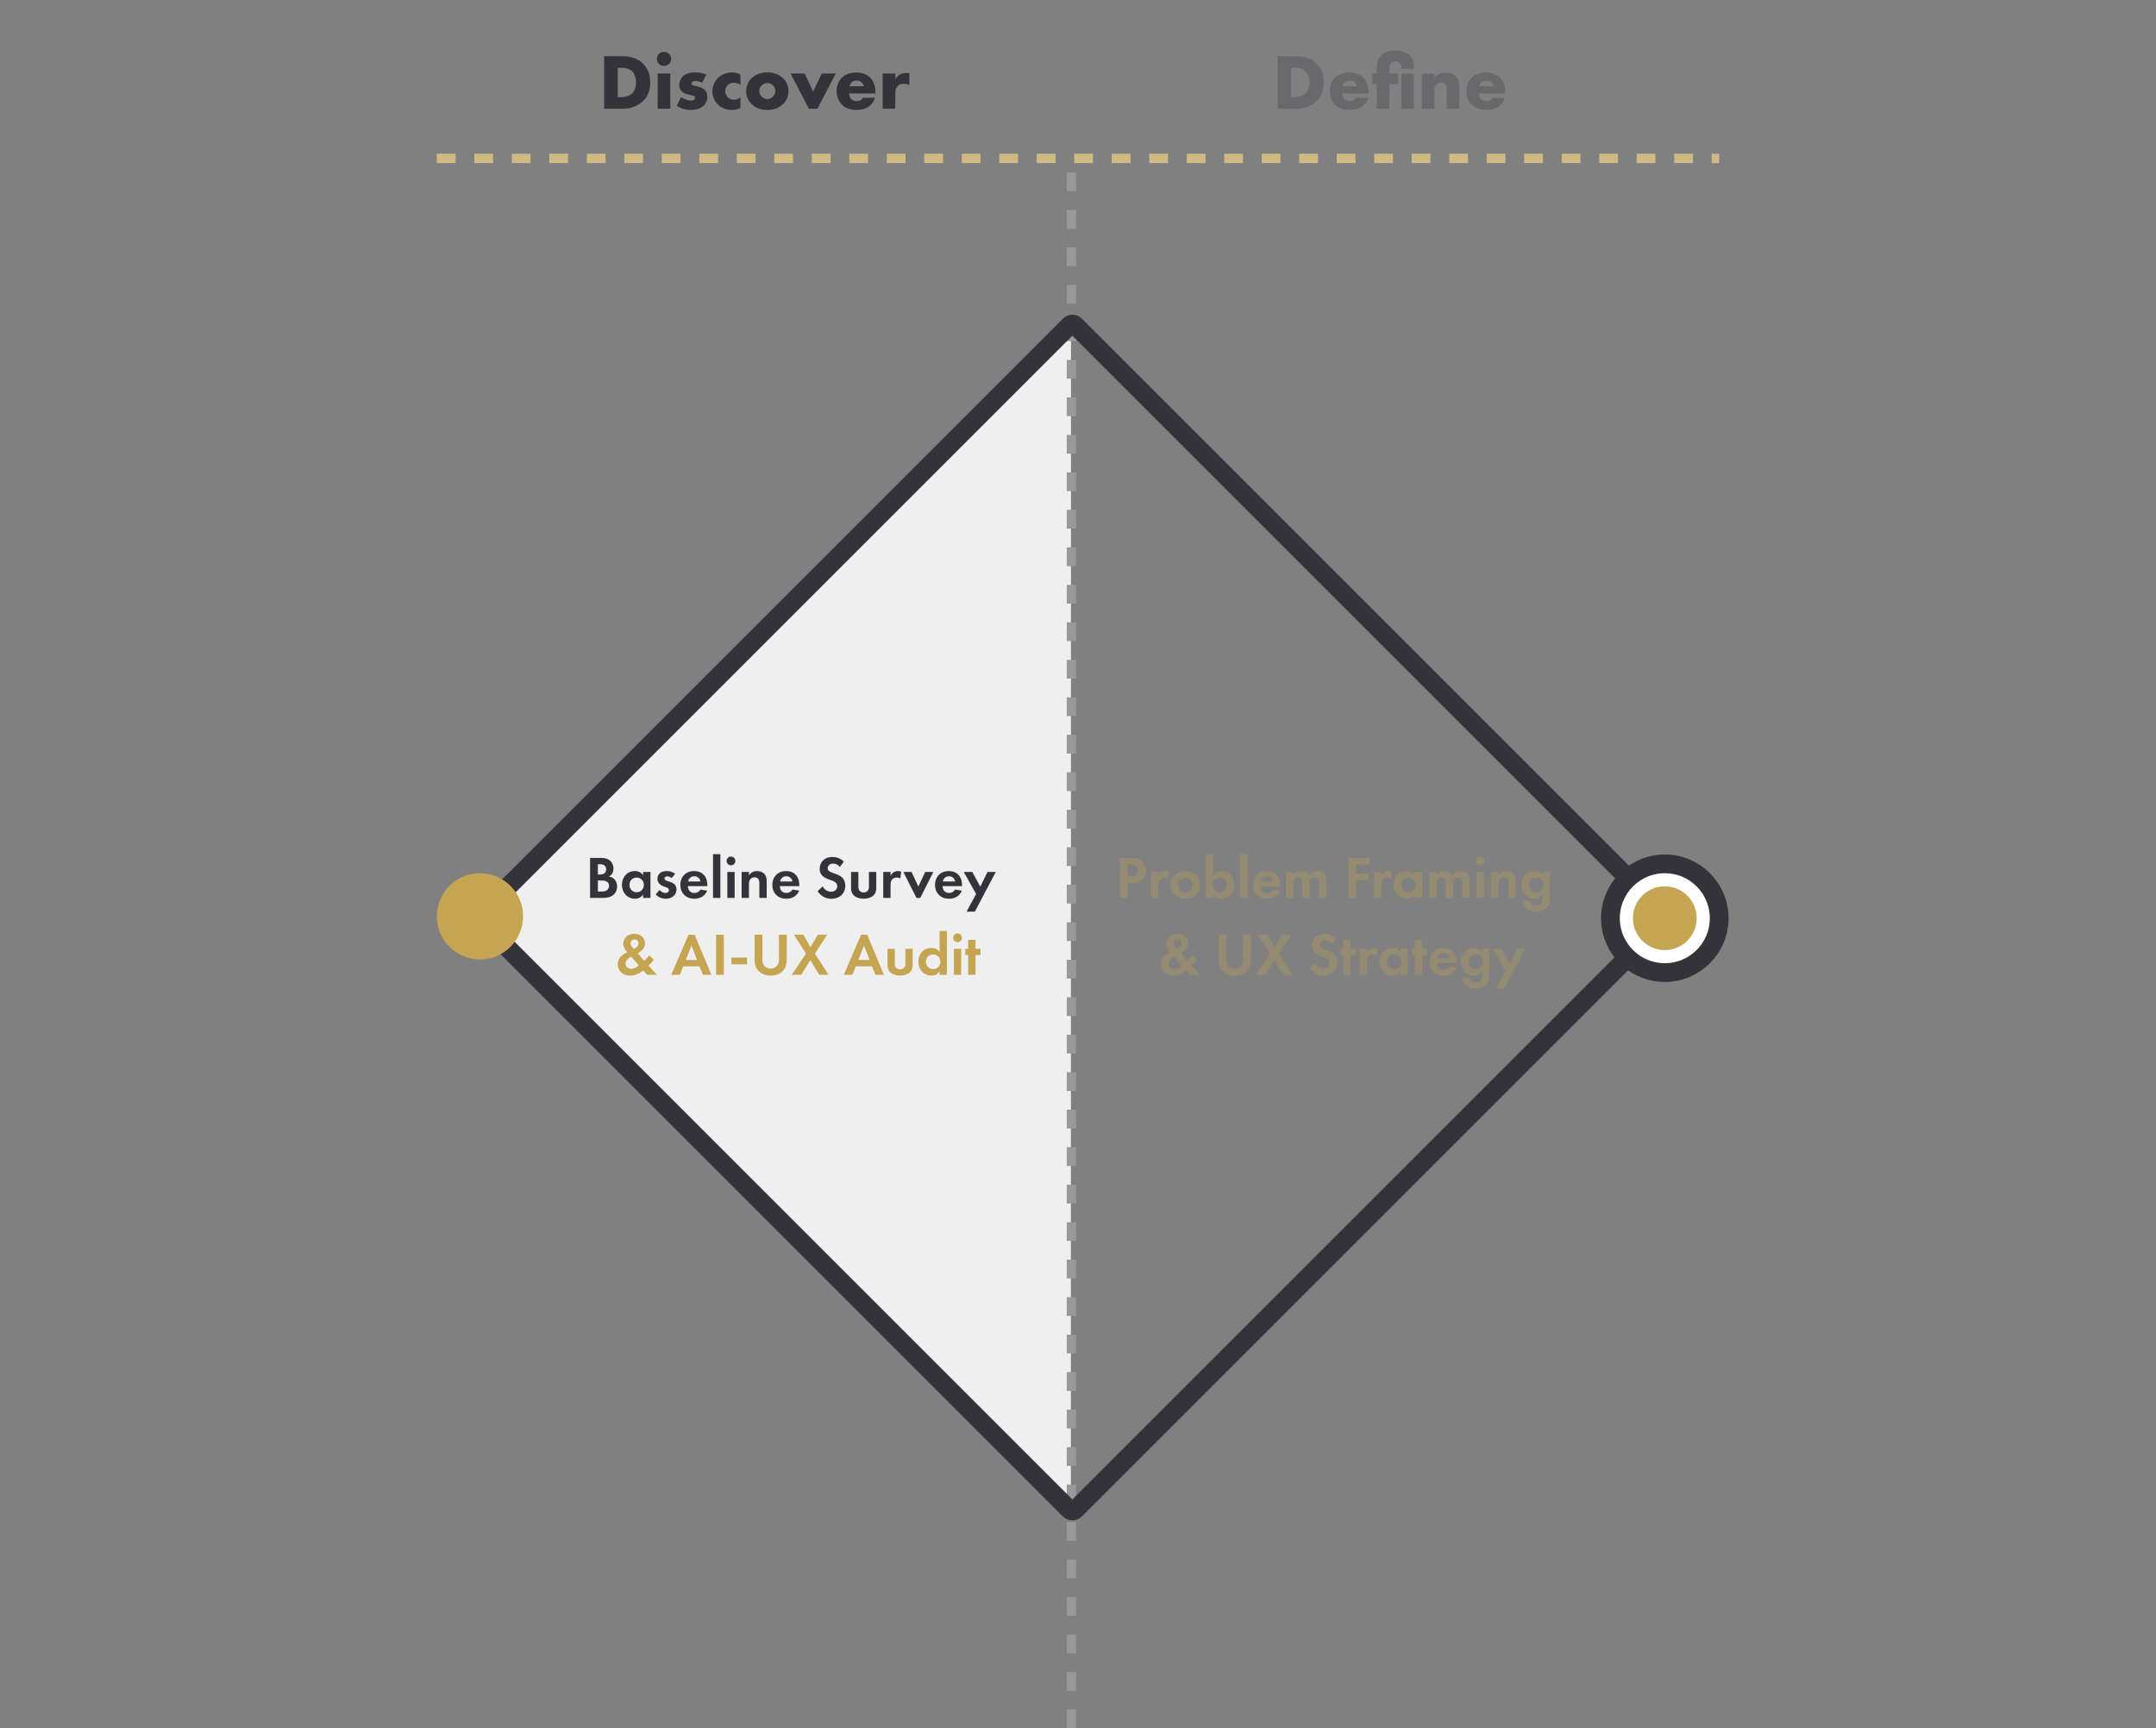 <?xml version="1.0" encoding="UTF-8"?> <svg xmlns="http://www.w3.org/2000/svg" width="1150" height="922" viewBox="0 0 1150 922" fill="none"><rect x="0" y="0" width="1150" height="922" fill="#808080" stroke="none"/><g clip-path="url(#clip0_240_2349)"><path fill-rule="evenodd" clip-rule="evenodd" d="M571.267 173L256.398 488.776C255.617 489.557 255.617 490.822 256.398 491.603L571.203 807.471" fill="#EFEFEF"></path><path d="M571.267 173L256.398 488.776C255.617 489.557 255.617 490.822 256.398 491.603L571.203 807.471" stroke="#999999" stroke-width="5" stroke-linecap="square" stroke-linejoin="bevel"></path><line x1="571.5" y1="922" x2="571.5" y2="87" stroke="#999999" stroke-width="5" stroke-dasharray="10 10"></line><rect x="254.51" y="489.491" width="449" height="449" rx="2" transform="rotate(-45 254.51 489.491)" stroke="#343339" stroke-width="10"></rect><circle cx="256" cy="488.843" r="23" fill="#C5A552"></circle><circle cx="888" cy="489.843" r="29" fill="white" stroke="#343339" stroke-width="10"></circle><circle cx="888" cy="489.843" r="17" fill="#C5A552"></circle><path d="M332.404 58H322.24V29.986H331.774C334.588 29.986 339.292 30.364 342.904 33.85C346.18 37 346.81 41.032 346.81 44.056C346.81 47.752 345.886 51.028 343.156 53.758C340.93 55.984 337.192 58 332.404 58ZM329.506 36.16V51.826H330.976C332.74 51.826 335.218 51.658 337.108 49.81C338.032 48.928 339.25 47.164 339.25 44.056C339.25 41.452 338.452 39.226 337.066 37.924C335.344 36.328 333.076 36.16 331.27 36.16H329.506ZM350.813 39.226H357.533V58H350.813V39.226ZM350.393 31.414C350.393 29.314 352.073 27.634 354.173 27.634C356.273 27.634 357.953 29.314 357.953 31.414C357.953 33.514 356.273 35.194 354.173 35.194C352.073 35.194 350.393 33.514 350.393 31.414ZM360.916 56.446L363.31 51.784C364.108 52.372 365.074 52.876 365.998 53.17C366.838 53.464 367.888 53.632 368.602 53.632C369.106 53.632 369.904 53.506 370.324 53.128C370.618 52.834 370.66 52.582 370.66 52.246C370.66 51.952 370.618 51.658 370.324 51.406C369.904 51.028 369.232 50.902 368.56 50.734L366.796 50.314C365.872 50.104 364.528 49.768 363.52 48.676C362.806 47.92 362.302 46.87 362.302 45.442C362.302 43.636 363.016 41.956 364.066 40.864C365.494 39.394 368.014 38.596 370.786 38.596C373.558 38.596 375.7 39.352 376.792 39.814L374.524 44.098C373.6 43.678 372.214 43.174 370.996 43.174C370.324 43.174 369.862 43.3 369.442 43.552C369.064 43.762 368.854 44.056 368.854 44.476C368.854 45.064 369.232 45.358 369.652 45.526C370.282 45.778 370.828 45.778 371.878 46.072L373.096 46.408C373.978 46.66 375.322 47.332 375.868 47.878C376.792 48.76 377.296 50.23 377.296 51.616C377.296 53.884 376.33 55.396 375.406 56.278C373.222 58.462 370.03 58.63 368.476 58.63C366.796 58.63 364.15 58.42 360.916 56.446ZM394.95 51.952V57.58C393.144 58.462 391.674 58.63 390.288 58.63C386.634 58.63 384.24 57.076 382.896 55.774C381.132 54.052 379.998 51.532 379.998 48.76C379.998 45.988 381.132 43.342 383.022 41.494C384.786 39.814 387.39 38.638 390.582 38.638C391.758 38.638 393.27 38.848 394.95 39.688V45.316C394.068 44.686 392.892 44.098 391.464 44.098C389.868 44.098 388.86 44.728 388.188 45.4C387.264 46.324 386.886 47.542 386.886 48.634C386.886 49.684 387.264 50.902 388.062 51.784C388.692 52.456 389.784 53.212 391.506 53.212C392.472 53.212 393.732 53.002 394.95 51.952ZM409.302 44.308C408.21 44.308 407.034 44.812 406.278 45.526C405.438 46.324 404.976 47.5 404.976 48.592C404.976 49.726 405.522 50.818 406.278 51.574C407.076 52.372 408.168 52.834 409.302 52.834C410.394 52.834 411.486 52.372 412.284 51.574C413.124 50.776 413.586 49.684 413.586 48.592C413.586 47.584 413.124 46.366 412.284 45.526C411.528 44.812 410.352 44.308 409.302 44.308ZM420.558 48.592C420.558 51.112 419.718 53.506 417.66 55.522C415.182 57.958 412.284 58.63 409.26 58.63C406.53 58.63 403.506 58.084 400.902 55.522C398.844 53.506 398.004 51.112 398.004 48.592C398.004 45.232 399.516 43.048 400.902 41.704C402.456 40.192 405.186 38.596 409.26 38.596C413.418 38.596 416.106 40.234 417.66 41.704C419.046 43.048 420.558 45.232 420.558 48.592ZM421.716 39.226H429.234L433.728 48.844L438.306 39.226H445.782L435.996 58H431.418L421.716 39.226ZM466.944 49.138V49.852H452.958C452.958 50.86 453.336 52.204 454.134 53.002C454.554 53.422 455.394 53.926 456.906 53.926C457.074 53.926 458.25 53.884 459.09 53.422C459.51 53.17 459.972 52.75 460.266 52.162H466.692C466.398 53.212 465.81 54.682 464.424 56.026C463.038 57.37 460.854 58.63 456.78 58.63C454.302 58.63 451.32 58.084 449.01 55.774C447.792 54.556 446.238 52.246 446.238 48.676C446.238 45.526 447.414 43.006 449.052 41.41C450.606 39.898 453.042 38.68 456.738 38.68C458.922 38.68 461.736 39.142 463.962 41.242C466.608 43.762 466.944 47.038 466.944 49.138ZM453.168 45.988H460.77C460.602 45.274 460.182 44.476 459.678 43.972C458.796 43.09 457.578 42.964 456.906 42.964C455.772 42.964 454.89 43.258 454.176 43.972C453.714 44.476 453.294 45.148 453.168 45.988ZM470.825 58V39.226H477.545V42.292C478.217 41.032 479.183 40.192 480.191 39.688C481.199 39.142 482.417 38.932 483.677 38.932C483.845 38.932 484.139 38.974 485.021 39.016V45.358C484.685 45.19 483.761 44.686 482.123 44.686C481.241 44.686 480.023 44.812 479.057 45.694C477.629 46.996 477.545 48.97 477.545 49.978V58H470.825Z" fill="#343339"></path><path d="M314.745 457.656H320.025C321.209 457.656 323.513 457.656 325.241 459C326.489 459.96 327.225 461.624 327.225 463.416C327.225 466.168 325.401 467.288 324.825 467.608C326.233 467.832 327.065 468.44 327.609 468.952C328.889 470.168 329.145 471.832 329.145 472.952C329.145 474.2 328.793 475.96 327.321 477.272C325.721 478.68 323.769 479 321.913 479H314.745V457.656ZM318.905 461.048V466.52H320.089C320.729 466.52 323.321 466.456 323.321 463.736C323.321 461.784 321.817 461.048 320.121 461.048H318.905ZM318.905 469.72V475.608H320.697C321.465 475.608 322.617 475.576 323.545 475.032C324.569 474.424 324.857 473.4 324.857 472.568C324.857 471.896 324.633 470.744 323.289 470.136C322.393 469.72 321.337 469.72 320.441 469.72H318.905ZM343.043 466.936V465.144H346.947V479H343.043V477.208C341.635 479.224 339.779 479.448 338.786 479.448C334.531 479.448 331.715 476.12 331.715 472.056C331.715 467.96 334.499 464.696 338.595 464.696C339.651 464.696 341.731 464.888 343.043 466.936ZM339.587 468.152C337.347 468.152 335.747 469.848 335.747 472.056C335.747 474.264 337.347 475.992 339.587 475.992C341.827 475.992 343.427 474.264 343.427 472.056C343.427 469.848 341.827 468.152 339.587 468.152ZM360.141 466.168L358.22 468.44C357.293 467.576 356.365 467.512 355.949 467.512C355.021 467.512 354.445 467.96 354.445 468.632C354.445 468.984 354.605 469.528 355.693 469.88L356.621 470.168C357.709 470.52 359.341 471.064 360.141 472.152C360.557 472.728 360.845 473.56 360.845 474.456C360.845 475.704 360.429 476.952 359.309 477.976C358.189 479 356.845 479.448 355.149 479.448C352.269 479.448 350.637 478.072 349.773 477.144L351.821 474.776C352.589 475.672 353.741 476.376 354.893 476.376C355.981 476.376 356.812 475.832 356.812 474.872C356.812 474.008 356.109 473.656 355.597 473.464L354.701 473.144C353.709 472.792 352.557 472.344 351.725 471.48C351.085 470.808 350.669 469.944 350.669 468.824C350.669 467.48 351.309 466.36 352.109 465.688C353.197 464.824 354.605 464.696 355.725 464.696C356.749 464.696 358.381 464.824 360.141 466.168ZM373.622 474.552L377.206 475.128C376.79 476.152 375.222 479.448 370.39 479.448C368.15 479.448 366.454 478.808 365.078 477.496C363.542 476.056 362.902 474.264 362.902 472.088C362.902 469.336 364.022 467.64 365.014 466.648C366.646 465.048 368.566 464.696 370.23 464.696C373.046 464.696 374.678 465.816 375.638 466.968C377.11 468.728 377.302 470.904 377.302 472.408V472.728H366.934C366.934 473.56 367.158 474.456 367.606 475.064C368.022 475.64 368.886 476.376 370.39 476.376C371.862 476.376 372.982 475.672 373.622 474.552ZM367.062 470.232H373.622C373.302 468.344 371.766 467.448 370.326 467.448C368.886 467.448 367.382 468.376 367.062 470.232ZM380.325 455.672H384.229V479H380.325V455.672ZM387.95 465.144H391.854V479H387.95V465.144ZM387.566 459.288C387.566 458.008 388.622 456.952 389.902 456.952C391.182 456.952 392.238 458.008 392.238 459.288C392.238 460.568 391.182 461.624 389.902 461.624C388.622 461.624 387.566 460.568 387.566 459.288ZM395.575 479V465.144H399.479V466.936C400.215 465.912 401.527 464.696 403.767 464.696C404.983 464.696 406.775 465.048 407.863 466.392C408.823 467.576 408.951 468.952 408.951 470.296V479H405.047V471.448C405.047 470.68 405.015 469.464 404.311 468.728C403.703 468.088 402.871 468.024 402.487 468.024C401.463 468.024 400.663 468.376 400.087 469.24C399.511 470.136 399.479 471.128 399.479 471.928V479H395.575ZM422.685 474.552L426.269 475.128C425.853 476.152 424.285 479.448 419.453 479.448C417.213 479.448 415.516 478.808 414.141 477.496C412.605 476.056 411.965 474.264 411.965 472.088C411.965 469.336 413.085 467.64 414.077 466.648C415.709 465.048 417.629 464.696 419.293 464.696C422.109 464.696 423.741 465.816 424.701 466.968C426.173 468.728 426.365 470.904 426.365 472.408V472.728H415.997C415.997 473.56 416.221 474.456 416.669 475.064C417.085 475.64 417.949 476.376 419.453 476.376C420.925 476.376 422.045 475.672 422.685 474.552ZM416.125 470.232H422.685C422.365 468.344 420.829 467.448 419.389 467.448C417.949 467.448 416.445 468.376 416.125 470.232ZM450.104 459.672L447.928 462.52C446.68 460.856 445.208 460.696 444.44 460.696C442.2 460.696 441.496 462.104 441.496 463.192C441.496 463.704 441.656 464.184 442.168 464.632C442.68 465.112 443.384 465.368 444.728 465.848C446.392 466.424 447.96 467 449.048 467.992C450.008 468.856 450.872 470.296 450.872 472.472C450.872 476.632 447.864 479.48 443.448 479.48C439.512 479.48 437.208 477.08 436.088 475.448L438.808 472.856C439.832 474.936 441.784 475.704 443.288 475.704C445.176 475.704 446.584 474.552 446.584 472.76C446.584 471.992 446.328 471.384 445.752 470.84C444.952 470.104 443.672 469.688 442.456 469.272C441.336 468.888 439.992 468.376 438.904 467.416C438.2 466.808 437.208 465.624 437.208 463.448C437.208 460.312 439.32 457.176 444.056 457.176C445.4 457.176 447.928 457.432 450.104 459.672ZM453.95 465.144H457.854V472.984C457.854 473.72 457.918 474.712 458.686 475.416C459.166 475.832 459.934 476.12 460.67 476.12C461.406 476.12 462.174 475.832 462.654 475.416C463.422 474.712 463.486 473.72 463.486 472.984V465.144H467.39V473.624C467.39 474.872 467.23 476.536 465.694 477.88C464.414 479 462.366 479.448 460.67 479.448C458.974 479.448 456.926 479 455.646 477.88C454.11 476.536 453.95 474.872 453.95 473.624V465.144ZM471.106 479V465.144H475.01V467.224C475.618 466.04 476.45 465.464 476.738 465.304C477.346 464.92 478.114 464.696 479.042 464.696C479.714 464.696 480.258 464.856 480.706 465.016L480.194 468.664C479.682 468.312 479.17 468.152 478.37 468.152C477.634 468.152 476.546 468.312 475.778 469.272C475.042 470.2 475.01 471.384 475.01 472.344V479H471.106ZM481.845 465.144H486.197L489.845 472.952L493.493 465.144H497.845L490.869 479H488.821L481.845 465.144ZM509.466 474.552L513.05 475.128C512.634 476.152 511.066 479.448 506.234 479.448C503.994 479.448 502.298 478.808 500.922 477.496C499.386 476.056 498.746 474.264 498.746 472.088C498.746 469.336 499.866 467.64 500.858 466.648C502.49 465.048 504.41 464.696 506.074 464.696C508.89 464.696 510.522 465.816 511.482 466.968C512.954 468.728 513.146 470.904 513.146 472.408V472.728H502.778C502.778 473.56 503.002 474.456 503.45 475.064C503.866 475.64 504.73 476.376 506.234 476.376C507.706 476.376 508.826 475.672 509.466 474.552ZM502.906 470.232H509.466C509.146 468.344 507.61 467.448 506.17 467.448C504.73 467.448 503.226 468.376 502.906 470.232ZM515.568 486.328L520.656 476.92L514.064 465.144H518.608L522.896 473.016L526.736 465.144H531.152L519.984 486.328H515.568Z" fill="#343339"></path><path d="M346.309 509.632L348.741 512.032C347.461 513.632 347.045 514.016 346.437 514.624L345.957 515.104L350.277 520H345.125L343.045 517.6C342.053 518.496 339.557 520.48 336.165 520.48C331.781 520.48 329.477 517.44 329.477 514.368C329.477 511.2 331.941 509.536 332.901 508.96L334.565 507.968C333.829 507.232 332.421 505.568 332.421 503.488C332.421 500.832 334.341 498.176 338.309 498.176C342.021 498.176 344.037 500.64 344.037 503.264C344.037 504.8 343.301 506.624 341.029 508L340.133 508.544L343.653 512.576C345.093 511.168 345.861 510.24 346.309 509.632ZM340.709 514.976L336.677 510.336C335.045 511.2 333.637 512.384 333.637 514.016C333.637 515.616 334.981 516.832 336.773 516.832C338.501 516.832 340.005 515.68 340.709 514.976ZM337.22 505.184L338.149 506.336L339.109 505.664C340.261 504.864 340.581 504 340.581 503.296C340.581 502.24 339.941 501.184 338.501 501.184C336.997 501.184 336.325 502.208 336.325 503.168C336.325 503.968 336.773 504.64 337.22 505.184ZM374.96 520L373.072 515.52H364.464L362.576 520H358.064L367.248 498.656H370.512L379.44 520H374.96ZM365.776 512.128H371.856L368.816 504.448L365.776 512.128ZM381.932 498.656H386.092V520H381.932V498.656ZM390.131 514.432V510.848H398.451V514.432H390.131ZM402.495 498.656H406.655V512.064C406.655 513.696 407.199 514.688 407.679 515.232C408.286 515.968 409.407 516.704 411.071 516.704C412.735 516.704 413.855 515.968 414.463 515.232C414.943 514.688 415.487 513.696 415.487 512.064V498.656H419.647V511.712C419.647 513.728 419.327 515.776 418.047 517.408C416.51 519.424 413.823 520.48 411.071 520.48C408.319 520.48 405.631 519.424 404.095 517.408C402.815 515.776 402.495 513.728 402.495 511.712V498.656ZM422.35 520L429.902 508.736L423.534 498.656H428.526L432.27 505.28L436.206 498.656H441.198L434.638 508.736L441.934 520H436.942L432.27 512.192L427.342 520H422.35ZM466.991 520L465.103 515.52H456.495L454.607 520H450.095L459.279 498.656H462.543L471.471 520H466.991ZM457.807 512.128H463.887L460.847 504.448L457.807 512.128ZM473.387 506.144H477.291V513.984C477.291 514.72 477.355 515.712 478.123 516.416C478.603 516.832 479.371 517.12 480.107 517.12C480.843 517.12 481.611 516.832 482.091 516.416C482.859 515.712 482.923 514.72 482.923 513.984V506.144H486.827V514.624C486.827 515.872 486.667 517.536 485.131 518.88C483.851 520 481.803 520.448 480.107 520.448C478.411 520.448 476.363 520 475.083 518.88C473.547 517.536 473.387 515.872 473.387 514.624V506.144ZM501.168 507.936V496.672H505.072V520H501.168V518.208C499.76 520.224 497.904 520.448 496.911 520.448C492.656 520.448 489.84 517.12 489.84 513.056C489.84 508.96 492.624 505.696 496.72 505.696C497.776 505.696 499.856 505.888 501.168 507.936ZM497.712 509.152C495.472 509.152 493.872 510.848 493.872 513.056C493.872 515.264 495.472 516.992 497.712 516.992C499.952 516.992 501.552 515.264 501.552 513.056C501.552 510.848 499.952 509.152 497.712 509.152ZM508.794 506.144H512.698V520H508.794V506.144ZM508.41 500.288C508.41 499.008 509.466 497.952 510.746 497.952C512.026 497.952 513.082 499.008 513.082 500.288C513.082 501.568 512.026 502.624 510.746 502.624C509.466 502.624 508.41 501.568 508.41 500.288ZM523.01 509.472H520.323V520H516.419V509.472H514.883V506.144H516.419V501.408H520.323V506.144H523.01V509.472Z" fill="#C5A552"></path><path opacity="0.3" d="M597.338 457.656H603.546C605.946 457.656 607.61 457.912 609.178 459.288C610.906 460.824 611.354 462.904 611.354 464.44C611.354 465.272 611.226 467.576 609.594 469.208C608.41 470.392 606.65 471.096 604.186 471.096H601.498V479H597.338V457.656ZM601.498 461.24V467.512H603.194C603.994 467.512 605.018 467.512 605.914 466.84C606.682 466.232 607.066 465.272 607.066 464.344C607.066 463.16 606.49 462.36 605.882 461.912C605.018 461.304 603.93 461.24 602.938 461.24H601.498ZM613.856 479V465.144H617.76V467.224C618.368 466.04 619.2 465.464 619.488 465.304C620.096 464.92 620.864 464.696 621.792 464.696C622.464 464.696 623.008 464.856 623.456 465.016L622.944 468.664C622.432 468.312 621.92 468.152 621.12 468.152C620.384 468.152 619.296 468.312 618.528 469.272C617.792 470.2 617.76 471.384 617.76 472.344V479H613.856ZM632.307 464.696C634.931 464.696 636.723 465.56 637.907 466.648C639.283 467.896 640.243 469.816 640.243 472.088C640.243 474.328 639.283 476.248 637.907 477.496C636.723 478.584 634.931 479.448 632.307 479.448C629.683 479.448 627.891 478.584 626.707 477.496C625.331 476.248 624.371 474.328 624.371 472.088C624.371 469.816 625.331 467.896 626.707 466.648C627.891 465.56 629.683 464.696 632.307 464.696ZM632.307 475.992C634.579 475.992 636.211 474.2 636.211 472.088C636.211 469.912 634.547 468.152 632.307 468.152C630.067 468.152 628.403 469.912 628.403 472.088C628.403 474.2 630.035 475.992 632.307 475.992ZM647.166 455.672V466.936C648.542 465.016 650.494 464.696 651.678 464.696C655.774 464.696 658.494 467.864 658.494 472.056C658.494 476.28 655.678 479.448 651.582 479.448C650.686 479.448 648.67 479.288 647.166 477.208V479H643.262V455.672H647.166ZM650.622 468.152C648.382 468.152 646.782 469.848 646.782 472.056C646.782 474.264 648.382 475.992 650.622 475.992C652.862 475.992 654.462 474.264 654.462 472.056C654.462 469.848 652.862 468.152 650.622 468.152ZM661.512 455.672H665.416V479H661.512V455.672ZM679.153 474.552L682.737 475.128C682.321 476.152 680.753 479.448 675.921 479.448C673.681 479.448 671.985 478.808 670.609 477.496C669.073 476.056 668.433 474.264 668.433 472.088C668.433 469.336 669.553 467.64 670.545 466.648C672.177 465.048 674.097 464.696 675.761 464.696C678.577 464.696 680.209 465.816 681.169 466.968C682.641 468.728 682.833 470.904 682.833 472.408V472.728H672.465C672.465 473.56 672.689 474.456 673.137 475.064C673.553 475.64 674.417 476.376 675.921 476.376C677.393 476.376 678.513 475.672 679.153 474.552ZM672.593 470.232H679.153C678.833 468.344 677.297 467.448 675.857 467.448C674.417 467.448 672.913 468.376 672.593 470.232ZM685.856 479V465.144H689.76V466.712C691.232 464.856 693.056 464.696 693.888 464.696C696.8 464.696 697.92 466.52 698.272 467.224C698.944 466.136 700.32 464.696 702.72 464.696C704.864 464.696 705.92 465.688 706.464 466.392C707.36 467.576 707.424 468.76 707.424 470.296V479H703.52V471.448C703.52 469.816 703.168 469.08 702.88 468.728C702.368 468.088 701.664 468.024 701.28 468.024C700.224 468.024 699.552 468.504 699.136 469.24C698.624 470.072 698.592 471.192 698.592 471.928V479H694.688V471.448C694.688 469.816 694.336 469.08 694.048 468.728C693.536 468.088 692.832 468.024 692.448 468.024C691.392 468.024 690.72 468.504 690.304 469.24C689.792 470.072 689.76 471.192 689.76 471.928V479H685.856ZM730.51 457.656V461.24H723.342V466.008H730.062V469.592H723.342V479H719.182V457.656H730.51ZM732.825 479V465.144H736.729V467.224C737.337 466.04 738.169 465.464 738.457 465.304C739.065 464.92 739.833 464.696 740.761 464.696C741.433 464.696 741.977 464.856 742.425 465.016L741.913 468.664C741.401 468.312 740.889 468.152 740.089 468.152C739.353 468.152 738.265 468.312 737.497 469.272C736.761 470.2 736.729 471.384 736.729 472.344V479H732.825ZM754.668 466.936V465.144H758.572V479H754.668V477.208C753.26 479.224 751.404 479.448 750.411 479.448C746.156 479.448 743.34 476.12 743.34 472.056C743.34 467.96 746.124 464.696 750.22 464.696C751.276 464.696 753.356 464.888 754.668 466.936ZM751.212 468.152C748.972 468.152 747.372 469.848 747.372 472.056C747.372 474.264 748.972 475.992 751.212 475.992C753.452 475.992 755.052 474.264 755.052 472.056C755.052 469.848 753.452 468.152 751.212 468.152ZM762.294 479V465.144H766.198V466.712C767.67 464.856 769.494 464.696 770.326 464.696C773.238 464.696 774.358 466.52 774.71 467.224C775.382 466.136 776.758 464.696 779.158 464.696C781.302 464.696 782.358 465.688 782.902 466.392C783.798 467.576 783.862 468.76 783.862 470.296V479H779.958V471.448C779.958 469.816 779.606 469.08 779.318 468.728C778.806 468.088 778.102 468.024 777.718 468.024C776.662 468.024 775.99 468.504 775.574 469.24C775.062 470.072 775.03 471.192 775.03 471.928V479H771.126V471.448C771.126 469.816 770.774 469.08 770.486 468.728C769.974 468.088 769.27 468.024 768.885 468.024C767.83 468.024 767.158 468.504 766.742 469.24C766.23 470.072 766.198 471.192 766.198 471.928V479H762.294ZM787.575 465.144H791.479V479H787.575V465.144ZM787.191 459.288C787.191 458.008 788.247 456.952 789.527 456.952C790.807 456.952 791.863 458.008 791.863 459.288C791.863 460.568 790.807 461.624 789.527 461.624C788.247 461.624 787.191 460.568 787.191 459.288ZM795.2 479V465.144H799.104V466.936C799.84 465.912 801.152 464.696 803.392 464.696C804.608 464.696 806.4 465.048 807.488 466.392C808.448 467.576 808.576 468.952 808.576 470.296V479H804.672V471.448C804.672 470.68 804.64 469.464 803.936 468.728C803.328 468.088 802.496 468.024 802.112 468.024C801.088 468.024 800.288 468.376 799.712 469.24C799.136 470.136 799.104 471.128 799.104 471.928V479H795.2ZM822.854 466.936V465.144H826.758V478.36C826.758 480.472 826.566 482.68 824.838 484.408C823.878 485.368 822.214 486.36 819.366 486.36C816.678 486.36 815.078 485.56 814.182 484.76C813.094 483.832 812.262 482.2 811.942 480.632H816.166C816.326 481.272 816.678 481.912 817.126 482.296C817.894 483 818.95 483.032 819.494 483.032C820.614 483.032 821.35 482.648 821.862 482.168C822.758 481.304 822.854 480.216 822.854 479.096V477.144C821.51 479.192 819.654 479.448 818.598 479.448C816.742 479.448 815.141 478.872 813.798 477.56C812.774 476.536 811.59 474.744 811.59 472.056C811.59 469.88 812.39 467.864 813.734 466.552C814.95 465.368 816.646 464.696 818.502 464.696C821.094 464.696 822.31 466.104 822.854 466.936ZM819.462 468.152C818.214 468.152 817.35 468.664 816.87 469.112C816.23 469.688 815.622 470.616 815.622 472.056C815.622 473.272 816.07 474.168 816.646 474.776C817.478 475.672 818.534 475.992 819.462 475.992C820.422 475.992 821.382 475.64 822.054 475.032C822.854 474.296 823.302 473.176 823.302 472.056C823.302 470.744 822.726 469.848 822.182 469.272C821.414 468.472 820.518 468.152 819.462 468.152ZM635.949 509.632L638.381 512.032C637.101 513.632 636.685 514.016 636.077 514.624L635.597 515.104L639.917 520H634.765L632.685 517.6C631.693 518.496 629.197 520.48 625.805 520.48C621.421 520.48 619.117 517.44 619.117 514.368C619.117 511.2 621.581 509.536 622.541 508.96L624.205 507.968C623.469 507.232 622.061 505.568 622.061 503.488C622.061 500.832 623.981 498.176 627.949 498.176C631.661 498.176 633.677 500.64 633.677 503.264C633.677 504.8 632.941 506.624 630.669 508L629.773 508.544L633.293 512.576C634.733 511.168 635.501 510.24 635.949 509.632ZM630.349 514.976L626.317 510.336C624.685 511.2 623.277 512.384 623.277 514.016C623.277 515.616 624.621 516.832 626.413 516.832C628.141 516.832 629.645 515.68 630.349 514.976ZM626.861 505.184L627.789 506.336L628.749 505.664C629.901 504.864 630.221 504 630.221 503.296C630.221 502.24 629.581 501.184 628.141 501.184C626.637 501.184 625.965 502.208 625.965 503.168C625.965 503.968 626.413 504.64 626.861 505.184ZM650.073 498.656H654.233V512.064C654.233 513.696 654.777 514.688 655.257 515.232C655.865 515.968 656.985 516.704 658.649 516.704C660.313 516.704 661.433 515.968 662.041 515.232C662.521 514.688 663.065 513.696 663.065 512.064V498.656H667.225V511.712C667.225 513.728 666.905 515.776 665.625 517.408C664.089 519.424 661.401 520.48 658.649 520.48C655.897 520.48 653.209 519.424 651.673 517.408C650.393 515.776 650.073 513.728 650.073 511.712V498.656ZM669.928 520L677.48 508.736L671.112 498.656H676.104L679.848 505.28L683.784 498.656H688.776L682.216 508.736L689.512 520H684.52L679.848 512.192L674.92 520H669.928ZM712.713 500.672L710.537 503.52C709.289 501.856 707.817 501.696 707.049 501.696C704.809 501.696 704.105 503.104 704.105 504.192C704.105 504.704 704.265 505.184 704.777 505.632C705.289 506.112 705.993 506.368 707.337 506.848C709.001 507.424 710.569 508 711.657 508.992C712.617 509.856 713.481 511.296 713.481 513.472C713.481 517.632 710.473 520.48 706.057 520.48C702.121 520.48 699.817 518.08 698.697 516.448L701.417 513.856C702.441 515.936 704.393 516.704 705.897 516.704C707.785 516.704 709.193 515.552 709.193 513.76C709.193 512.992 708.937 512.384 708.361 511.84C707.561 511.104 706.281 510.688 705.065 510.272C703.945 509.888 702.601 509.376 701.513 508.416C700.809 507.808 699.817 506.624 699.817 504.448C699.817 501.312 701.929 498.176 706.665 498.176C708.009 498.176 710.537 498.432 712.713 500.672ZM723.151 509.472H720.463V520H716.559V509.472H715.023V506.144H716.559V501.408H720.463V506.144H723.151V509.472ZM725.184 520V506.144H729.088V508.224C729.696 507.04 730.528 506.464 730.816 506.304C731.424 505.92 732.192 505.696 733.12 505.696C733.792 505.696 734.336 505.856 734.784 506.016L734.272 509.664C733.76 509.312 733.248 509.152 732.448 509.152C731.712 509.152 730.624 509.312 729.856 510.272C729.12 511.2 729.088 512.384 729.088 513.344V520H725.184ZM747.027 507.936V506.144H750.931V520H747.027V518.208C745.619 520.224 743.763 520.448 742.771 520.448C738.515 520.448 735.699 517.12 735.699 513.056C735.699 508.96 738.483 505.696 742.579 505.696C743.635 505.696 745.715 505.888 747.027 507.936ZM743.571 509.152C741.331 509.152 739.731 510.848 739.731 513.056C739.731 515.264 741.331 516.992 743.571 516.992C745.811 516.992 747.411 515.264 747.411 513.056C747.411 510.848 745.811 509.152 743.571 509.152ZM761.245 509.472H758.557V520H754.653V509.472H753.117V506.144H754.653V501.408H758.557V506.144H761.245V509.472ZM773.294 515.552L776.878 516.128C776.462 517.152 774.894 520.448 770.062 520.448C767.822 520.448 766.126 519.808 764.75 518.496C763.214 517.056 762.574 515.264 762.574 513.088C762.574 510.336 763.694 508.64 764.686 507.648C766.318 506.048 768.238 505.696 769.902 505.696C772.718 505.696 774.35 506.816 775.31 507.968C776.782 509.728 776.974 511.904 776.974 513.408V513.728H766.606C766.606 514.56 766.83 515.456 767.278 516.064C767.694 516.64 768.558 517.376 770.062 517.376C771.534 517.376 772.654 516.672 773.294 515.552ZM766.734 511.232H773.294C772.974 509.344 771.438 508.448 769.998 508.448C768.558 508.448 767.054 509.376 766.734 511.232ZM790.557 507.936V506.144H794.461V519.36C794.461 521.472 794.269 523.68 792.541 525.408C791.581 526.368 789.917 527.36 787.069 527.36C784.381 527.36 782.781 526.56 781.885 525.76C780.797 524.832 779.965 523.2 779.645 521.632H783.869C784.029 522.272 784.381 522.912 784.829 523.296C785.597 524 786.653 524.032 787.197 524.032C788.317 524.032 789.053 523.648 789.565 523.168C790.461 522.304 790.557 521.216 790.557 520.096V518.144C789.213 520.192 787.357 520.448 786.301 520.448C784.445 520.448 782.845 519.872 781.501 518.56C780.477 517.536 779.293 515.744 779.293 513.056C779.293 510.88 780.093 508.864 781.437 507.552C782.653 506.368 784.349 505.696 786.205 505.696C788.797 505.696 790.013 507.104 790.557 507.936ZM787.165 509.152C785.917 509.152 785.053 509.664 784.573 510.112C783.933 510.688 783.325 511.616 783.325 513.056C783.325 514.272 783.773 515.168 784.349 515.776C785.181 516.672 786.237 516.992 787.165 516.992C788.125 516.992 789.085 516.64 789.757 516.032C790.557 515.296 791.005 514.176 791.005 513.056C791.005 511.744 790.429 510.848 789.885 510.272C789.117 509.472 788.221 509.152 787.165 509.152ZM797.896 527.328L802.984 517.92L796.392 506.144H800.936L805.224 514.016L809.064 506.144H813.48L802.312 527.328H797.896Z" fill="#C5A552"></path><path opacity="0.3" d="M691.666 58H681.502V29.986H691.036C693.85 29.986 698.554 30.364 702.166 33.85C705.442 37 706.072 41.032 706.072 44.056C706.072 47.752 705.148 51.028 702.418 53.758C700.192 55.984 696.454 58 691.666 58ZM688.768 36.16V51.826H690.238C692.002 51.826 694.48 51.658 696.37 49.81C697.294 48.928 698.512 47.164 698.512 44.056C698.512 41.452 697.714 39.226 696.328 37.924C694.606 36.328 692.338 36.16 690.532 36.16H688.768ZM729.983 49.138V49.852H715.997C715.997 50.86 716.375 52.204 717.173 53.002C717.593 53.422 718.433 53.926 719.945 53.926C720.113 53.926 721.289 53.884 722.129 53.422C722.549 53.17 723.011 52.75 723.305 52.162H729.731C729.437 53.212 728.849 54.682 727.463 56.026C726.077 57.37 723.893 58.63 719.819 58.63C717.341 58.63 714.359 58.084 712.049 55.774C710.831 54.556 709.277 52.246 709.277 48.676C709.277 45.526 710.453 43.006 712.091 41.41C713.645 39.898 716.081 38.68 719.777 38.68C721.961 38.68 724.775 39.142 727.001 41.242C729.647 43.762 729.983 47.038 729.983 49.138ZM716.207 45.988H723.809C723.641 45.274 723.221 44.476 722.717 43.972C721.835 43.09 720.617 42.964 719.945 42.964C718.811 42.964 717.929 43.258 717.215 43.972C716.753 44.476 716.333 45.148 716.207 45.988ZM745.792 44.728H741.088V58H734.368V44.728H732.016V39.226H734.368V36.916C734.368 34.396 734.704 31.708 736.93 29.566C738.736 27.802 741.508 26.92 744.322 26.92C746.968 26.92 750.076 27.718 751.84 29.44C753.016 30.574 754.192 32.632 754.192 35.74V36.706H747.472V36.076C747.472 35.908 747.472 34.396 746.632 33.556C746.086 33.01 745.162 32.716 744.28 32.716C743.44 32.716 742.558 33.052 741.97 33.682C741.172 34.522 741.088 35.53 741.088 36.58V39.226H745.792V44.728ZM747.472 39.226H754.192V58H747.472V39.226ZM758.391 58V39.226H765.111V41.578C766.959 39.142 769.437 38.806 771.075 38.806C773.007 38.806 775.065 39.268 776.619 40.822C778.215 42.418 778.383 44.014 778.383 46.072V58H771.663V48.508C771.663 47.416 771.705 45.778 770.823 44.854C770.193 44.182 769.353 44.056 768.681 44.056C767.631 44.056 766.749 44.434 766.203 44.938C765.531 45.568 765.111 46.786 765.111 47.92V58H758.391ZM802.867 49.138V49.852H788.881C788.881 50.86 789.259 52.204 790.057 53.002C790.477 53.422 791.317 53.926 792.829 53.926C792.997 53.926 794.173 53.884 795.013 53.422C795.433 53.17 795.895 52.75 796.189 52.162H802.615C802.321 53.212 801.733 54.682 800.347 56.026C798.961 57.37 796.777 58.63 792.703 58.63C790.225 58.63 787.243 58.084 784.933 55.774C783.715 54.556 782.161 52.246 782.161 48.676C782.161 45.526 783.337 43.006 784.975 41.41C786.529 39.898 788.965 38.68 792.661 38.68C794.845 38.68 797.659 39.142 799.885 41.242C802.531 43.762 802.867 47.038 802.867 49.138ZM789.091 45.988H796.693C796.525 45.274 796.105 44.476 795.601 43.972C794.719 43.09 793.501 42.964 792.829 42.964C791.695 42.964 790.813 43.258 790.099 43.972C789.637 44.476 789.217 45.148 789.091 45.988Z" fill="#343339"></path><line x1="233" y1="84.5" x2="917" y2="84.5" stroke="#CFBA83" stroke-width="5" stroke-dasharray="10 10"></line></g><defs><clipPath id="clip0_240_2349"><rect width="1150" height="922" fill="white"></rect></clipPath></defs></svg> 